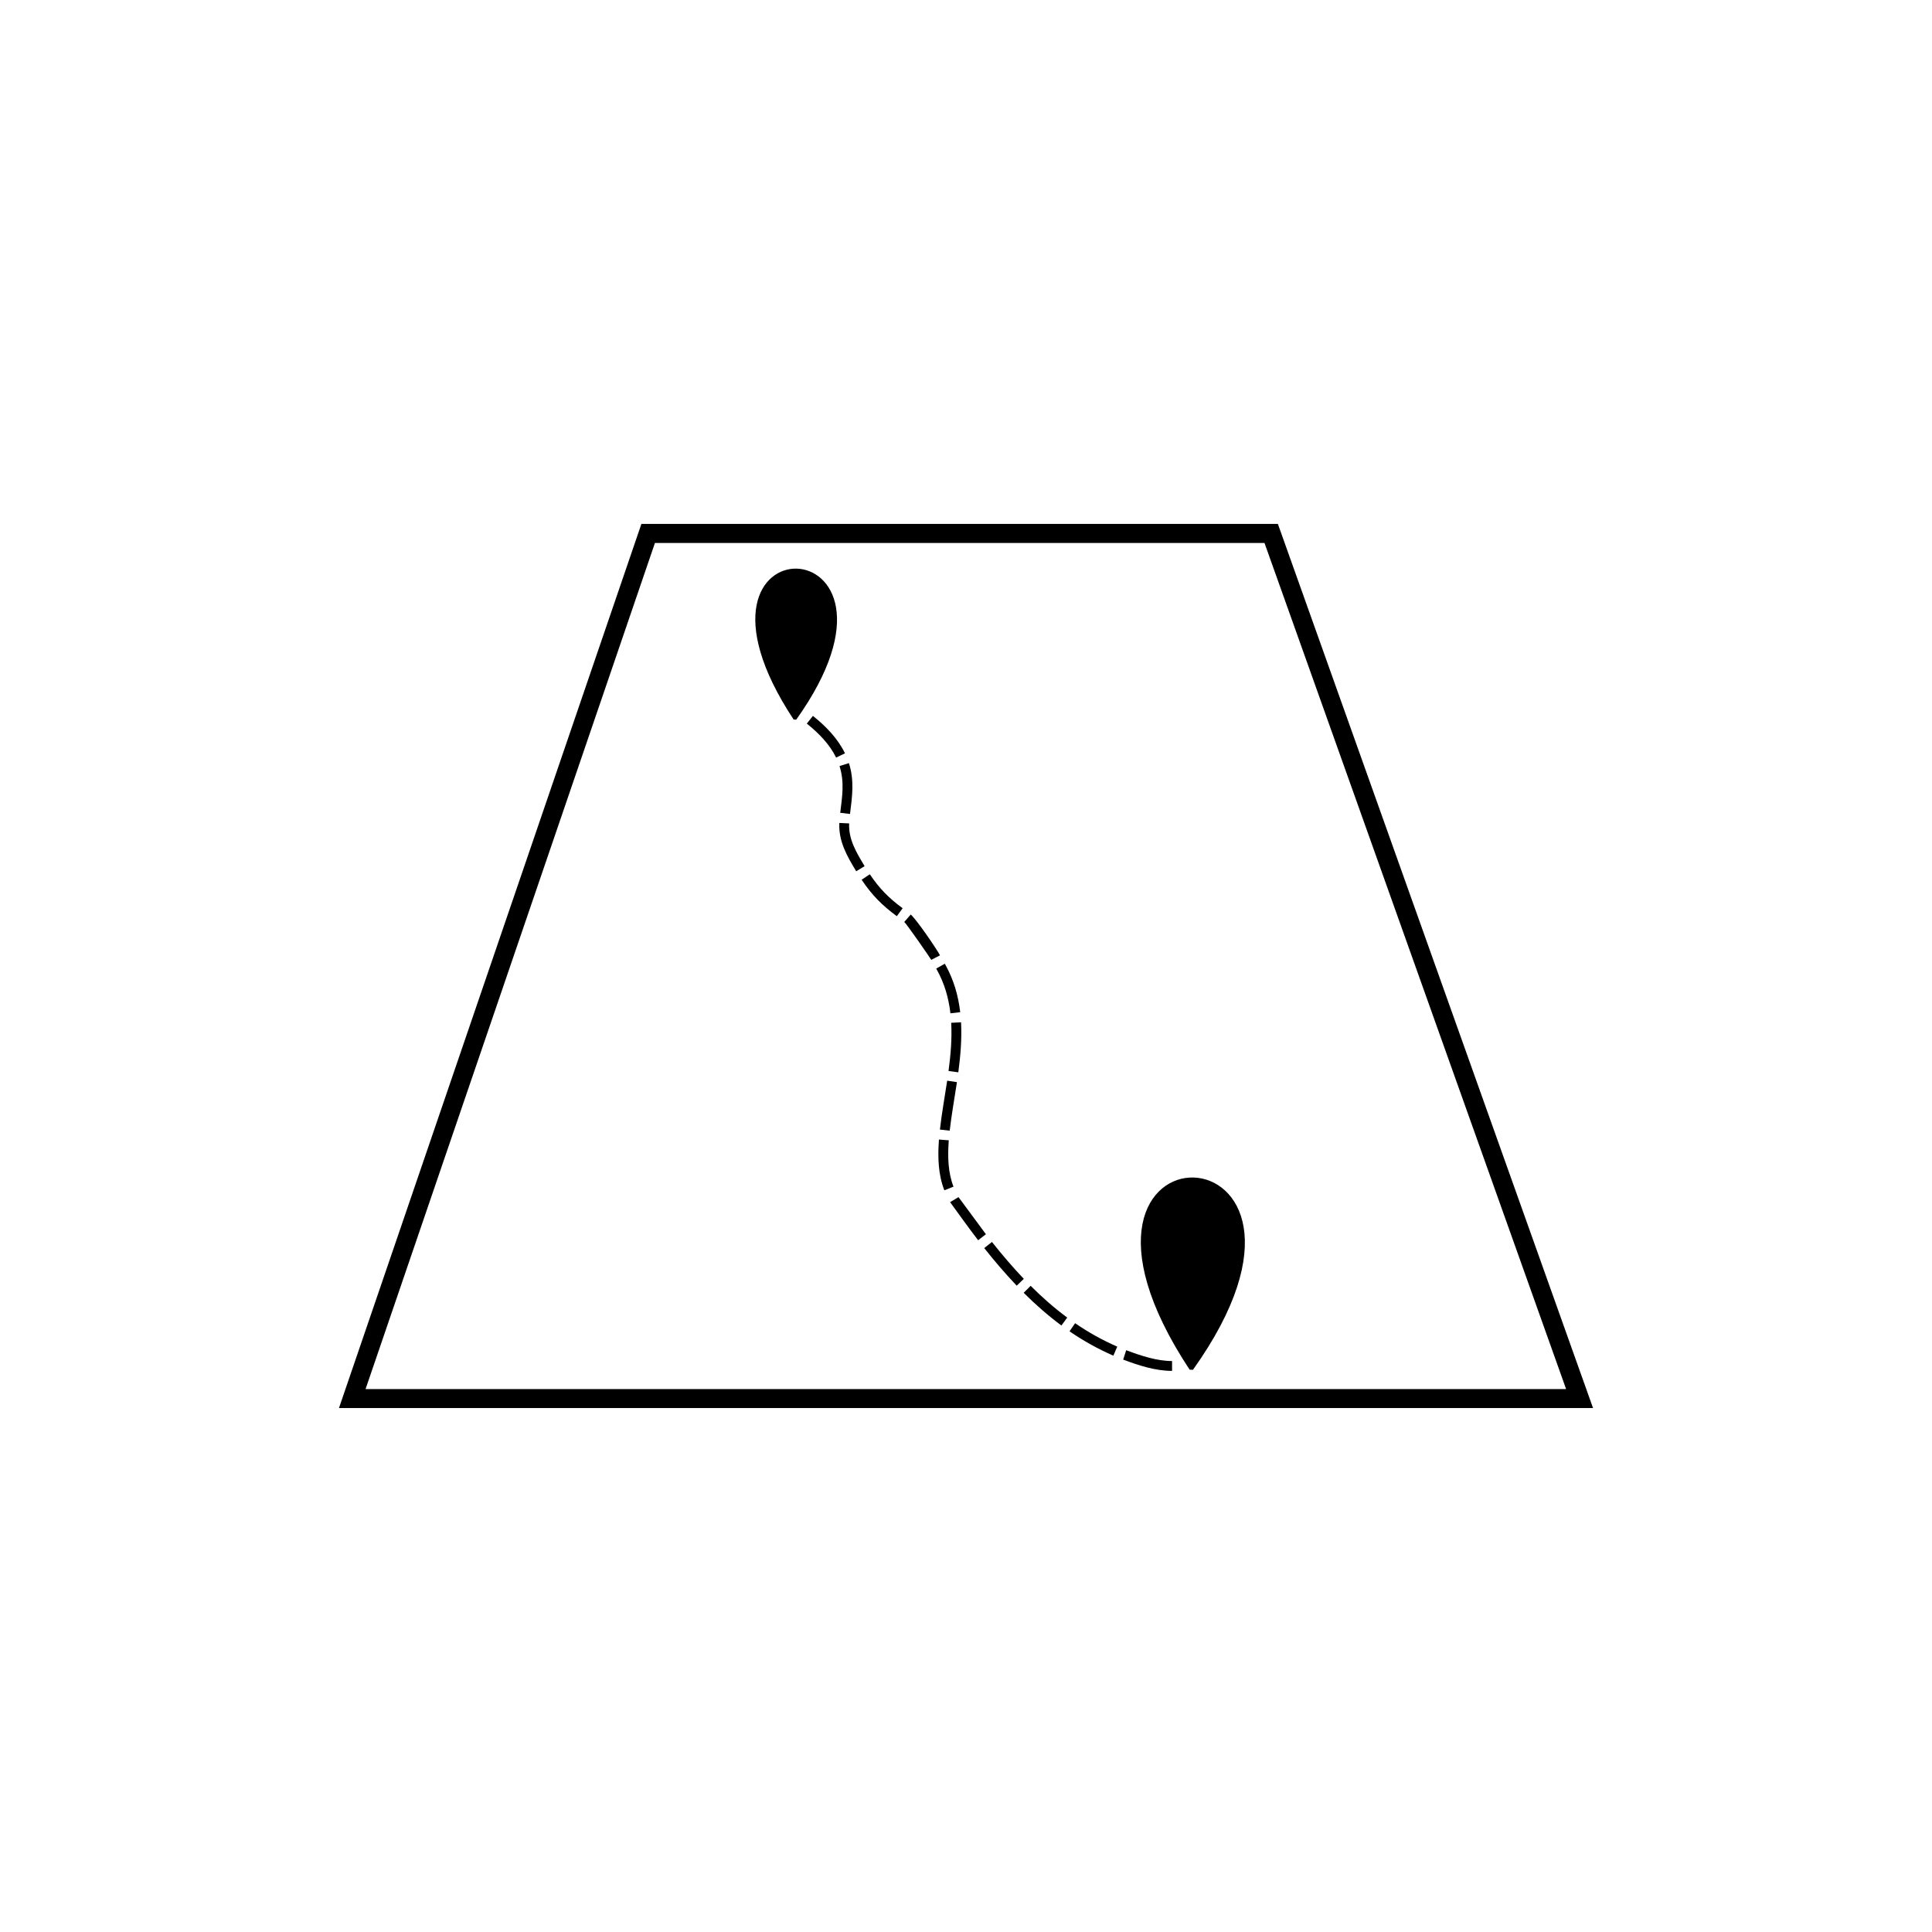 <?xml version="1.0" encoding="UTF-8"?>
<!-- Uploaded to: SVG Repo, www.svgrepo.com, Generator: SVG Repo Mixer Tools -->
<svg fill="#000000" width="800px" height="800px" version="1.1" viewBox="144 144 512 512" xmlns="http://www.w3.org/2000/svg">
 <path d="m480.88 282.84h-166.9l-0.586 1.711-78.426 229.27-1.137 3.324h332.34l-1.195-3.356-81.727-229.27-0.602-1.684h-1.77zm-26.27 221.85v2.609c-4.422 0-8.82-1.43-12.957-2.992l0.801-2.488 0.129 0.047c3.805 1.438 8.055 2.824 12.027 2.824zm-100.29-170.01 0.691 0.035c37.242-52.258-36.621-54.453-0.691-0.035zm104.94 172.29 0.883 0.047c47.422-66.543-46.629-69.336-0.883-0.047zm-99.824-173.25c3.426 2.742 6.555 5.938 8.496 9.918l-2.352 1.133c-1.762-3.606-4.668-6.527-7.769-9.008zm9.539 12.512c1.473 4.644 0.871 8.793 0.289 13.473l-2.594-0.305c0.52-4.328 1.172-8.094-0.188-12.387zm0.059 15.977c-0.203 4.207 1.91 7.691 3.992 11.152l0.098 0.16 0.008 0.016-2.227 1.359-0.012-0.02c-2.41-3.981-4.695-7.922-4.461-12.785l2.606 0.121zm5.469 13.473c2.559 3.793 5.051 6.332 8.703 9.008l-1.539 2.109c-3.938-2.906-6.555-5.543-9.324-9.652l2.164-1.461zm10.855 10.672c1.598 1.418 6.867 9.121 7.754 10.824l-2.32 1.195c-0.215-0.422-6.461-9.438-7.148-10.051l1.715-1.965zm9.023 13.047 0.129 0.223 0.145 0.262c2.129 3.93 3.254 7.856 3.789 12.152l0.023 0.203-2.594 0.297c-0.492-4.207-1.609-7.984-3.641-11.637l-0.125-0.223 2.277-1.277zm4.309 15.523 0.008 0.16c0.207 4.363-0.156 8.672-0.723 12.992l-0.016 0.098-2.586-0.348 0.012-0.094c0.555-4.219 0.922-8.422 0.695-12.68l2.606-0.133zm-1.098 15.852-0.082 0.559c-0.621 4.098-1.352 8.18-1.828 12.301l-2.594-0.289c0.484-4.324 1.277-8.633 1.922-12.938l0.004-0.016 2.582 0.383zm-2.156 15.414-0.035 0.492c-0.258 3.977-0.172 8.035 1.285 11.797l-2.426 0.961c-1.641-4.215-1.758-8.727-1.445-13.184l0.02-0.266zm9.738 24.75 0.109 0.141-2.066 1.594c-2.551-3.309-4.973-6.715-7.43-10.094l2.227-1.332m8.863 11.879 0.141 0.176c2.633 3.312 5.379 6.531 8.297 9.598l0.008 0.008-1.883 1.809-0.012-0.012-0.188-0.199c-2.91-3.074-5.625-6.25-8.266-9.578l-0.141-0.176 2.047-1.621zm10.25 11.625c3.008 3.008 6.273 5.898 9.703 8.418l-1.547 2.102c-3.551-2.641-6.867-5.543-9.996-8.672l1.844-1.848zm11.789 9.91c3.527 2.426 7.223 4.492 11.152 6.199l0.012 0.004-1.023 2.402c-4.109-1.797-7.918-3.91-11.617-6.453zm-111.35-206.77h161.54l79.93 224.23h-318.16z"/>
</svg>